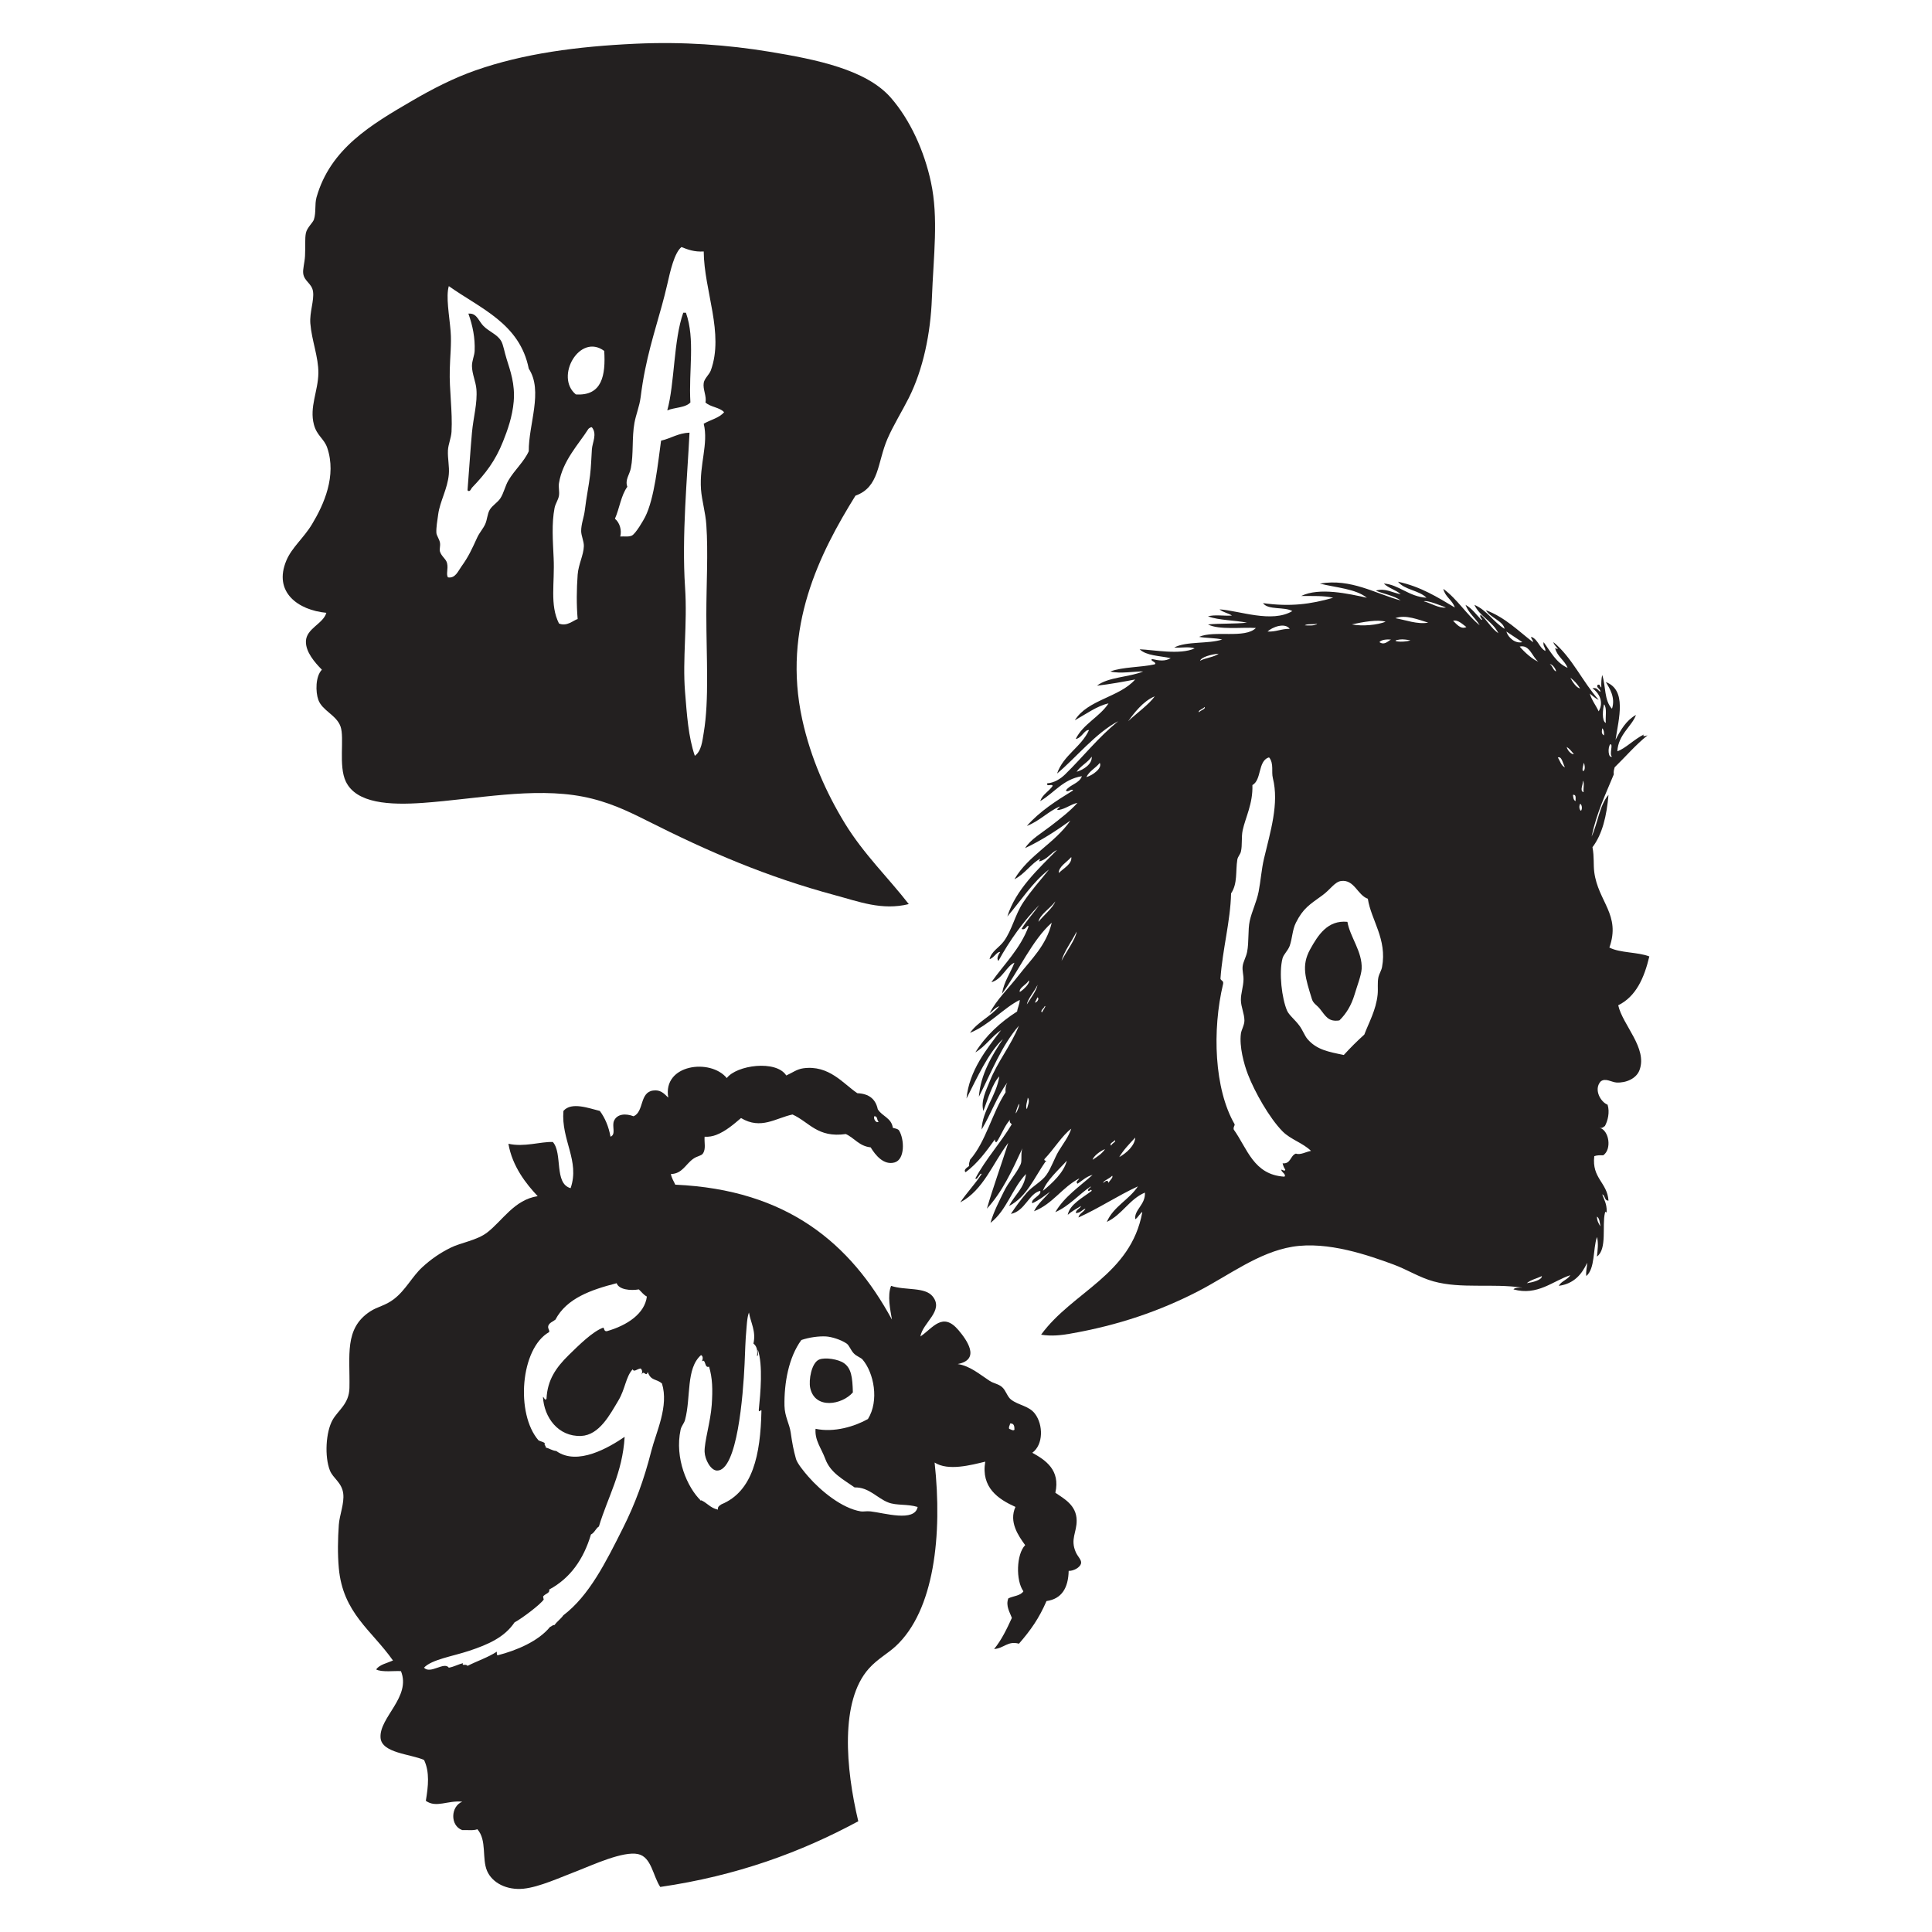 <?xml version="1.0" encoding="utf-8"?>
<!-- Generator: Adobe Illustrator 15.0.0, SVG Export Plug-In  -->
<!DOCTYPE svg PUBLIC "-//W3C//DTD SVG 1.1//EN" "http://www.w3.org/Graphics/SVG/1.1/DTD/svg11.dtd">
<svg version="1.1"
	 xmlns="http://www.w3.org/2000/svg" xmlns:xlink="http://www.w3.org/1999/xlink" xmlns:a="http://ns.adobe.com/AdobeSVGViewerExtensions/3.0/"
	 x="0px" y="0px" width="140px" height="140px" viewBox="-20.485 -3.118 140 140"
	 overflow="visible" enable-background="new -20.485 -3.118 140 140" xml:space="preserve">
<defs>
</defs>
<path fill-rule="evenodd" clip-rule="evenodd" fill="#232020" d="M45.368,62.396c-1.945,0.483-3.627-0.185-5.34-0.643
	c-4.979-1.342-9.117-3.127-13.639-5.406c-1.404-0.704-2.809-1.382-4.633-1.737c-3.607-0.7-7.762,0.179-11.582,0.451
	c-2.428,0.173-4.836,0.042-5.598-1.544c-0.549-1.14-0.088-3.157-0.385-3.991c-0.301-0.837-1.326-1.145-1.607-1.928
	c-0.211-0.577-0.213-1.705,0.256-2.187c-0.523-0.532-1.18-1.287-1.156-2.059c0.023-0.931,1.258-1.268,1.479-2.063
	c-2.033-0.19-3.865-1.492-2.896-3.792c0.402-0.956,1.26-1.628,1.865-2.64c0.852-1.413,1.791-3.497,1.094-5.531
	c-0.223-0.655-0.752-0.871-0.963-1.674c-0.34-1.275,0.305-2.423,0.322-3.731c0.014-1.166-0.482-2.357-0.582-3.604
	c-0.062-0.811,0.289-1.665,0.195-2.314c-0.086-0.584-0.631-0.731-0.709-1.29c-0.047-0.323,0.102-0.783,0.129-1.283
	c0.035-0.639-0.021-1.28,0.066-1.673c0.084-0.386,0.504-0.738,0.578-0.966c0.17-0.525,0.045-1.09,0.189-1.608
	c1-3.526,3.939-5.26,6.953-7.014c1.438-0.837,2.969-1.628,4.568-2.187c3.482-1.22,7.361-1.734,11.58-1.93
	c3.465-0.162,6.707,0.083,9.713,0.578c3.4,0.561,7.025,1.286,8.816,3.347c1.385,1.593,2.412,3.843,2.895,6.111
	c0.557,2.591,0.184,5.336,0.066,8.43c-0.094,2.506-0.625,5.119-1.676,7.208c-0.473,0.939-1.123,1.988-1.543,2.958
	c-0.744,1.728-0.57,3.491-2.318,4.117c-2.598,4.183-5.312,9.553-3.857,16.214c0.611,2.796,1.75,5.336,3.086,7.525
	C42.11,58.788,43.931,60.537,45.368,62.396z M27.868,17.486c-0.479,2.101-1.145,3.897-1.605,6.176
	c-0.137,0.664-0.24,1.332-0.324,1.994c-0.088,0.685-0.34,1.264-0.449,1.866c-0.195,1.073-0.057,2.264-0.26,3.282
	c-0.09,0.471-0.441,0.838-0.256,1.352c-0.455,0.616-0.568,1.572-0.898,2.315c0.357,0.296,0.502,0.841,0.385,1.289
	c0.256-0.024,0.59,0.044,0.834-0.065c0.287-0.129,0.867-1.151,0.969-1.353c0.68-1.344,0.93-3.92,1.154-5.529
	c0.723-0.161,1.219-0.545,2.062-0.58c-0.156,3.193-0.57,7.48-0.324,11.193c0.182,2.7-0.195,5.186,0,7.593
	c0.135,1.644,0.234,3.249,0.709,4.633c0.49-0.352,0.545-1.1,0.645-1.675c0.402-2.392,0.189-5.472,0.189-8.557
	c0-2.224,0.139-4.489,0-6.499c-0.059-0.901-0.326-1.759-0.387-2.573c-0.127-1.814,0.555-3.305,0.197-4.761
	c0.484-0.285,1.127-0.414,1.477-0.836c-0.326-0.361-1.004-0.367-1.352-0.708c0.102-0.438-0.201-0.947-0.125-1.416
	c0.049-0.318,0.41-0.615,0.512-0.898c0.982-2.691-0.486-5.766-0.512-8.624c-0.686,0.042-1.152-0.137-1.613-0.321
	C28.382,15.202,28.087,16.516,27.868,17.486z M12.942,37.945c0.535-0.742,0.754-1.244,1.158-2.122
	c0.152-0.332,0.434-0.642,0.578-0.967c0.145-0.322,0.15-0.73,0.322-1.027c0.191-0.326,0.568-0.525,0.773-0.837
	c0.252-0.392,0.346-0.89,0.578-1.288c0.451-0.772,1.135-1.352,1.48-2.124c-0.018-1.955,1.062-4.37,0-5.982
	c-0.65-3.275-3.498-4.353-5.793-5.983c-0.225,0.757,0.037,2.116,0.131,3.28c0.072,0.899-0.041,1.818-0.062,2.766
	c-0.043,1.482,0.209,3.029,0.127,4.504c-0.027,0.46-0.236,0.908-0.26,1.351c-0.027,0.597,0.115,1.171,0.064,1.738
	c-0.092,1.053-0.641,1.949-0.77,2.897c-0.062,0.445-0.154,0.97-0.131,1.35c0.014,0.19,0.215,0.449,0.26,0.708
	c0.041,0.241-0.055,0.476,0,0.644c0.115,0.36,0.447,0.54,0.512,0.835c0.102,0.424-0.086,0.786,0.064,1.032
	C12.505,38.812,12.706,38.273,12.942,37.945z M21.243,25.463c1.922,0.128,2.162-1.42,2.057-3.151
	C21.519,20.986,19.696,24.2,21.243,25.463z M22.337,27.844c-0.074,0.033-0.146,0.069-0.193,0.13
	c-0.664,1.06-1.869,2.295-2.125,3.925c-0.045,0.292,0.047,0.602,0,0.898c-0.045,0.301-0.26,0.583-0.32,0.9
	c-0.217,1.128-0.121,2.363-0.066,3.606c0.09,1.85-0.295,3.394,0.387,4.759c0.58,0.253,1.08-0.258,1.354-0.321
	c-0.09-1.053-0.078-2.156,0-3.216c0.053-0.737,0.43-1.42,0.449-2.06c0.012-0.352-0.189-0.745-0.195-1.093
	c-0.004-0.51,0.199-0.996,0.26-1.48c0.133-1.084,0.289-1.771,0.385-2.575c0.074-0.608,0.09-1.226,0.131-1.863
	c0.031-0.506,0.402-1.125,0-1.61C22.378,27.844,22.36,27.844,22.337,27.844z"/>
<path fill-rule="evenodd" clip-rule="evenodd" fill="#232020" d="M29.22,19.543c0.684,1.933,0.189,4.199,0.324,6.5
	c-0.355,0.397-1.152,0.353-1.676,0.578c0.541-1.948,0.451-5.078,1.158-7.078C29.093,19.543,29.155,19.543,29.22,19.543z"/>
<path fill-rule="evenodd" clip-rule="evenodd" fill="#232020" d="M13.456,19.608c0.043,0,0.088,0,0.131,0
	c0.496,0.019,0.639,0.576,0.965,0.9c0.436,0.435,0.998,0.598,1.285,1.096c0.145,0.248,0.23,0.779,0.389,1.288
	c0.264,0.854,0.621,1.804,0.514,3.088c-0.096,1.102-0.447,2.076-0.773,2.893c-0.557,1.4-1.264,2.324-2.252,3.348
	c-0.053,0.057-0.15,0.367-0.322,0.192c0.125-1.551,0.193-2.729,0.322-4.181c0.102-1.124,0.406-2.124,0.322-3.154
	c-0.045-0.535-0.316-1.107-0.322-1.674c0-0.386,0.178-0.742,0.195-1.092C13.948,21.372,13.769,20.477,13.456,19.608z"/>
<path fill-rule="evenodd" clip-rule="evenodd" fill="#232020" d="M77.154,63.682c0.186,1.104,1.096,2.162,1.031,3.41
	c-0.027,0.469-0.334,1.251-0.516,1.867c-0.232,0.773-0.598,1.377-1.096,1.865c-0.807,0.13-1.002-0.327-1.412-0.836
	c-0.234-0.292-0.477-0.375-0.58-0.708c-0.469-1.527-0.783-2.418-0.129-3.604C75.029,64.634,75.728,63.54,77.154,63.682z"/>
<path fill-rule="evenodd" clip-rule="evenodd" fill="#232020" d="M41.317,97.781c-0.781,0.9-2.744,1.252-3.09-0.318
	c-0.123-0.568,0.088-1.829,0.646-2.062c0.443-0.184,1.408-0.018,1.797,0.259C41.202,96.031,41.29,96.679,41.317,97.781z"/>
<path fill-rule="evenodd" clip-rule="evenodd" fill="#232020" d="M32.181,75.003c0.701-0.937,3.572-1.338,4.311-0.188
	c0.449-0.2,0.756-0.453,1.223-0.519c1.877-0.261,2.895,1.111,3.926,1.804c0.846,0.033,1.326,0.428,1.479,1.157
	c0.301,0.514,1,0.628,1.092,1.351c0.168,0.051,0.363,0.064,0.453,0.195c0.393,0.642,0.436,2.1-0.324,2.314
	c-0.787,0.224-1.396-0.533-1.734-1.093c-0.834-0.087-1.172-0.675-1.801-0.965c-2.055,0.293-2.648-0.869-3.863-1.416
	c-1.219,0.259-2.287,1.123-3.73,0.257c-0.506,0.428-1.102,0.956-1.801,1.223c-0.248,0.094-0.531,0.152-0.838,0.129
	c-0.039,0.416,0.113,0.88-0.127,1.223c-0.125,0.176-0.408,0.167-0.709,0.386c-0.545,0.394-0.797,1.082-1.607,1.095
	c0.055,0.308,0.207,0.521,0.318,0.772c8.131,0.363,12.711,4.274,15.699,9.777c-0.117-0.704-0.348-1.733-0.062-2.445
	c1.033,0.348,2.463,0.058,3.021,0.774c0.826,1.046-0.73,1.877-0.896,2.894c0.914-0.616,1.607-1.824,2.766-0.451
	c0.561,0.668,1.643,2.121-0.064,2.449c0.896,0.133,1.578,0.738,2.317,1.219c0.283,0.186,0.635,0.217,0.9,0.451
	c0.279,0.246,0.369,0.684,0.643,0.9c0.541,0.424,1.299,0.449,1.738,1.029c0.602,0.793,0.623,2.236-0.191,2.83
	c0.959,0.532,2.039,1.245,1.67,2.896c0.613,0.423,1.527,0.894,1.543,1.995c0.018,0.872-0.48,1.369-0.061,2.316
	c0.135,0.308,0.408,0.54,0.385,0.772c-0.039,0.339-0.582,0.601-0.902,0.578c-0.029,1.236-0.5,2.032-1.607,2.189
	c-0.539,1.25-1.141,2.105-1.996,3.089c-0.812-0.227-1.082,0.338-1.801,0.387c0.535-0.65,0.916-1.442,1.287-2.253
	c-0.139-0.399-0.465-0.871-0.256-1.417c0.355-0.178,0.887-0.184,1.092-0.515c-0.561-0.78-0.514-2.691,0.129-3.344
	c-0.496-0.68-1.195-1.685-0.705-2.769c-1.232-0.557-2.506-1.391-2.189-3.28c-1.043,0.25-2.688,0.694-3.668,0.064
	c0.57,5.229-0.016,10.721-2.83,13.318c-0.568,0.524-1.311,0.916-1.932,1.608c-2.111,2.354-1.68,7.259-0.77,11.068
	c-4.135,2.234-8.789,3.951-14.35,4.76c-0.535-0.805-0.631-2.169-1.611-2.382c-1.076-0.233-3.309,0.797-4.244,1.159
	c-1.395,0.533-2.893,1.23-4.053,1.35c-1.209,0.122-2.262-0.416-2.639-1.285c-0.393-0.907,0-2.23-0.707-3.024
	c-0.271,0.112-0.723,0.046-1.092,0.063c-0.898-0.32-0.844-1.727,0-2.059c-1.051-0.113-1.887,0.479-2.641-0.064
	c0.176-1.047,0.289-2.086-0.129-2.959c-0.979-0.436-3.068-0.495-3.152-1.607c-0.111-1.474,2.232-2.95,1.48-4.827
	c-0.387-0.046-1.396,0.102-1.801-0.129c0.266-0.359,0.793-0.452,1.221-0.645c-1.555-2.207-3.627-3.435-3.924-6.689
	c-0.094-1.034-0.072-2.128,0-3.152c0.049-0.69,0.408-1.55,0.32-2.255c-0.1-0.807-0.734-1.097-0.965-1.67
	c-0.398-1.009-0.301-2.792,0.195-3.669c0.396-0.698,1.197-1.158,1.219-2.313c0.049-2.344-0.387-4.301,1.484-5.535
	c0.557-0.372,1.094-0.411,1.736-0.902c0.861-0.659,1.328-1.648,2.059-2.314c0.623-0.574,1.279-1.031,2.059-1.416
	c0.744-0.369,1.896-0.526,2.637-1.095c1.113-0.853,1.963-2.377,3.666-2.638c-0.83-0.883-1.838-2.148-2.121-3.797
	c1.154,0.259,2.305-0.157,3.217-0.129c0.73,0.812,0.074,3.015,1.289,3.347c0.686-1.975-0.695-3.491-0.52-5.596
	c0.576-0.683,1.85-0.193,2.639,0c0.375,0.507,0.637,1.121,0.773,1.865c0.422-0.161,0.078-0.769,0.258-1.157
	c0.23-0.506,0.85-0.537,1.414-0.322c0.766-0.33,0.424-1.737,1.416-1.865c0.508-0.068,0.75,0.17,1.098,0.514
	C27.515,74,31.001,73.56,32.181,75.003z M43.183,78.16c-0.146-0.093-0.053-0.422-0.322-0.387
	C42.798,78.028,43.056,78.301,43.183,78.16z M25.36,96.109c-0.496,0.521-0.537,1.429-1.031,2.252
	c-0.605,1.011-1.381,2.518-2.703,2.575c-1.66,0.068-2.688-1.345-2.766-2.832c0.076,0.017,0.162,0.341,0.258,0.129
	c0.066-1.348,0.674-2.237,1.607-3.155c0.734-0.715,1.742-1.722,2.512-1.993c0.078,0.095,0.053,0.288,0.258,0.259
	c1.473-0.422,2.74-1.268,2.895-2.509c-0.242-0.123-0.389-0.341-0.582-0.518c-0.6,0.104-1.447,0.021-1.607-0.449
	c-1.875,0.482-3.621,1.095-4.436,2.638c-0.176,0.148-0.436,0.214-0.518,0.451c-0.053,0.223,0.096,0.248,0.064,0.451
	c-2.09,1.18-2.445,5.928-0.771,7.849c0.146,0.073,0.324,0.106,0.451,0.193c-0.055,0.183,0.09,0.165,0.064,0.319
	c0.27,0.072,0.463,0.225,0.77,0.259c1.543,1.104,3.844-0.273,4.955-1.027c-0.156,2.628-1.221,4.353-1.865,6.495
	c-0.236,0.15-0.316,0.458-0.578,0.582c-0.535,1.802-1.504,3.173-3.025,3.989c0.066,0.271-0.283,0.283-0.451,0.513
	c0.025-0.034,0.035,0.246,0.066,0.192c-0.193,0.336-1.598,1.398-2.125,1.673c-0.725,1.083-1.914,1.606-3.283,2.06
	c-1.211,0.403-2.727,0.631-3.279,1.224c0.467,0.498,1.455-0.465,1.801,0c0.389-0.065,0.658-0.244,1.031-0.324
	c-0.121,0.238,0.211,0.016,0.32,0.194c0.699-0.353,1.486-0.613,2.125-1.029c0.01,0.097-0.025,0.239,0.064,0.261
	c1.355-0.35,2.938-1.004,3.797-2.061c0.121-0.028,0.162-0.142,0.32-0.13c0.186-0.267,0.457-0.443,0.641-0.708
	c1.861-1.411,3.062-3.813,4.312-6.306c0.895-1.784,1.529-3.508,2.061-5.598c0.346-1.366,1.283-3.247,0.773-4.889
	c-0.404-0.364-0.797-0.168-1.031-0.838c-0.127,0.434-0.264-0.199-0.451,0.194c0.064-0.17,0.068-0.33-0.064-0.449
	C25.653,96.089,25.46,96.334,25.36,96.109z M29.155,99.776c-0.068,0.255-0.264,0.435-0.322,0.709
	c-0.441,2.058,0.479,4.184,1.479,5.147c-0.037-0.005-0.076-0.012-0.064-0.065c0.494,0.175,0.703,0.584,1.289,0.709
	c-0.027-0.243,0.135-0.293,0.258-0.387c2.279-0.939,2.828-3.605,2.896-6.756c0.018-0.202-0.186,0.163-0.193-0.064
	c0.125-1.234,0.311-3.261-0.064-4.375c-0.041,0.136,0.08,0.421-0.064,0.45c0.064-0.452-0.039-0.733-0.258-0.902
	c0.201-0.892-0.195-1.496-0.324-2.249c-0.143,0.33-0.172,1.103-0.191,1.284c-0.068,0.699-0.088,1.558-0.127,2.449
	c-0.105,2.254-0.529,7.745-1.996,7.719c-0.459-0.009-0.875-0.792-0.9-1.35c-0.031-0.712,0.434-2.203,0.516-3.411
	c0.078-1.129,0.053-1.938-0.193-2.769c-0.352,0.146-0.223-0.614-0.514-0.385c0.061-0.163,0.102-0.365-0.068-0.453
	C29.208,96.051,29.599,98.115,29.155,99.776z M42.409,99.71c0.828-1.332,0.434-3.339-0.389-4.31
	c-0.115-0.138-0.434-0.232-0.639-0.449c-0.221-0.232-0.324-0.576-0.516-0.71c-0.416-0.286-1.1-0.491-1.482-0.514
	c-0.535-0.032-1.24,0.066-1.799,0.258c-0.922,1.256-1.252,3.12-1.223,4.76c0.016,0.785,0.363,1.321,0.449,1.932
	c0.119,0.819,0.199,1.254,0.387,1.931c0.092,0.321,0.586,0.928,0.902,1.286c0.908,1.036,2.428,2.287,3.795,2.51
	c0.188,0.03,0.395-0.034,0.709,0c0.994,0.114,3.197,0.793,3.408-0.322c-0.775-0.229-1.516-0.09-2.121-0.322
	c-0.814-0.308-1.396-1.117-2.447-1.094c-0.83-0.586-1.746-1.047-2.121-2.058c-0.305-0.815-0.773-1.345-0.709-2.189
	C39.97,100.708,41.464,100.242,42.409,99.71z M52.64,100.418c0.137,0.044,0.287,0.171,0.387,0.066c0-0.257-0.033-0.48-0.322-0.449
	C52.707,100.186,52.595,100.226,52.64,100.418z"/>
<path fill-rule="evenodd" clip-rule="evenodd" fill="#232020" d="M81.015,40.392c-0.488-0.352-1.211-0.464-1.803-0.708
	c0.652-0.221,1.244,0.169,1.803,0.256c-0.352-0.313-0.889-0.439-1.223-0.771c1.059,0.06,1.83,0.957,3.09,1.027
	c-0.531-0.54-1.584-0.56-2.061-1.159c1.648,0.351,2.865,1.125,4.115,1.867c-0.178-0.548-0.697-0.757-0.834-1.352
	c1.018,0.742,1.668,1.852,2.637,2.641c-0.307-0.53-0.801-0.874-1.027-1.482c0.482,0.269,0.785,0.717,1.158,1.097
	c0.148-0.053-0.18-0.158-0.066-0.388c0.48,0.404,0.766,0.994,1.289,1.35c-0.406-0.856-1.334-1.196-1.74-2.059
	c0.922,0.39,1.373,1.246,2.189,1.739c-0.088-0.556-1.035-0.808-1.354-1.352c1.391,0.52,2.33,1.488,3.41,2.315
	c0.02-0.186-0.145-0.199-0.125-0.386c0.5,0.186,0.574,0.797,1.027,1.03c0.018-0.277-0.193-0.318-0.129-0.645
	c0.51,0.695,0.906,1.497,1.738,1.866c-0.217-0.554-0.74-0.804-0.902-1.414c0.104-0.018,0.115,0.06,0.193,0.063
	c-0.076-0.201-0.275-0.279-0.32-0.516c1.363,1.126,2.105,2.87,3.281,4.184c-0.26-0.105-0.434-0.296-0.643-0.451
	c0.146,0.496,0.441,0.847,0.643,1.286c0.406-0.686,0.012-1.352-0.451-1.672c0.357-0.08,0.391,0.168,0.58,0.259
	c0.004-0.237-0.361-0.315-0.193-0.514c0.207-0.056,0.135,0.167,0.256,0.192c-0.014-0.335,0.004-0.645,0.064-0.901
	c0.268,0.797,0.133,1.85,0.709,2.446c0.262-0.798-0.162-1.469-0.449-1.933c1.539,0.571,0.938,2.635,0.707,4.185
	c0.373-0.721,0.775-1.411,1.479-1.802c-0.271,0.797-1.287,1.416-1.35,2.635c0.588-0.202,1.246-0.896,1.93-1.22
	c-0.164,0.213,0.131,0.091,0.258,0.064c-0.869,0.695-1.588,1.544-2.383,2.317c-0.039,0.154-0.092,0.292-0.062,0.513
	c-0.598,1.442-1.254,2.823-1.607,4.503c0.449-0.967,0.568-2.258,1.223-3.023c-0.129,1.528-0.447,2.858-1.16,3.796
	c0.135,0.717,0.057,1.243,0.129,1.801c0.277,2.14,1.939,3.095,1.096,5.469c0.775,0.403,2.041,0.314,2.895,0.645
	c-0.371,1.556-0.963,2.903-2.254,3.539c0.316,1.429,2.135,3.101,1.543,4.694c-0.227,0.62-0.98,0.942-1.67,0.903
	c-0.359-0.021-0.818-0.364-1.158-0.065c-0.504,0.589,0.016,1.479,0.514,1.673c0.172,0.552,0.01,1.169-0.193,1.544
	c-0.113,0.057-0.162,0.179-0.385,0.128c0.691,0.181,0.9,1.567,0.258,1.996c-0.248-0.013-0.473-0.004-0.645,0.062
	c-0.188,1.606,0.939,1.895,1.031,3.22c-0.312,0.007-0.229-0.377-0.453-0.451c0.107,0.331,0.338,0.675,0.32,1.222
	c-0.002,0.255-0.064-0.12-0.127,0.13c-0.215,0.896,0.172,2.622-0.578,3.152c0.049-0.436,0.123-0.995,0-1.416
	c-0.297,0.903-0.125,2.274-0.771,2.831c-0.043-0.386,0.059-0.627,0.064-0.966c-0.395,0.851-0.967,1.525-2.059,1.673
	c0.189-0.346,0.631-0.439,0.838-0.771c-1.256,0.411-2.385,1.516-4.121,1.028c0.117-0.138,0.379-0.133,0.645-0.126
	c-2.227-0.323-4.42,0.102-6.436-0.453c-1.002-0.273-1.93-0.865-2.895-1.22c-1.766-0.65-4.76-1.715-7.334-1.29
	c-2.459,0.407-4.607,2.075-6.82,3.22c-2.754,1.42-5.758,2.471-9.33,3.088c-0.59,0.101-1.307,0.19-2.059,0.064
	c2.277-3.125,6.496-4.316,7.334-8.878c-0.105-0.018-0.314,0.411-0.514,0.514c-0.08-0.703,0.752-1.048,0.703-1.933
	c-1.141,0.485-1.65,1.605-2.76,2.124c0.482-1.124,1.615-1.598,2.25-2.574c-1.496,0.693-2.803,1.577-4.309,2.255
	c0.07-0.313,0.389-0.382,0.512-0.646c-0.254,0.089-0.365,0.321-0.705,0.323c0.027-0.271,0.303-0.298,0.385-0.514
	c-0.334,0.204-0.682,0.39-0.965,0.644c0.139-0.763,1.105-1.252,1.736-1.738c-0.043-0.193-0.137,0.061-0.258,0
	c-0.031-0.202,0.174-0.172,0.193-0.324c-0.885,0.592-1.547,1.416-2.574,1.869c0.666-1.138,1.758-1.85,2.701-2.702
	c-0.459,0.119-0.74,0.414-1.092,0.642c-0.172-0.17,0.082-0.243,0.129-0.386c-1.242,0.644-1.92,1.853-3.281,2.38
	c0.287-0.571,0.77-0.942,1.156-1.415c-0.4,0.305-0.795,0.62-1.283,0.837c-0.131-0.332,0.705-0.566,0.578-0.9
	c-0.826,0.188-1.102,1.469-2.125,1.67c0.354-0.539,0.709-1.021,1.158-1.544c0.428-0.488,1.064-0.783,1.416-1.283
	c0.365-0.523,0.568-1.19,0.896-1.74c0.338-0.552,0.709-1.017,0.904-1.607c-0.645,0.472-1.277,1.514-1.932,2.188
	c-0.113,0.173,0.283,0.122,0.068,0.191c-0.807,1.148-1.352,2.556-2.641,3.22c0.387-0.796,1.1-1.261,1.225-2.316
	c-1,1.038-1.414,2.662-2.574,3.538c0.236-0.816,0.607-1.518,0.965-2.253c0.363-0.749,0.92-1.322,1.223-1.995
	c0.117-0.263-0.014-0.776,0.127-1.158c-0.73,1.585-1.459,3.172-2.572,4.375c0.41-1.435,1.049-3.199,1.545-4.762
	c-1.125,1.473-1.783,3.408-3.477,4.311c0.48-0.717,1.076-1.323,1.547-2.056c-0.113-0.151-0.313,0.498-0.454,0.32
	c0.764-1.424,1.819-2.559,2.639-3.924c-0.074-0.079-0.184-0.116-0.129-0.324c-0.406,0.452-0.619,1.098-0.965,1.608
	c-0.137,0.032-0.123-0.091-0.127-0.191c-0.629,0.872-1.26,1.746-2.125,2.381c-0.193-0.175,0.148-0.363,0.256-0.453
	c-0.037-0.207,0.045-0.295,0.064-0.447c1.161-1.33,1.594-3.385,2.577-4.89c-0.029-0.308,0.031-0.527,0.129-0.707
	c-0.754,1.003-1.207,2.311-1.865,3.407c0.051-1.404,1.061-2.41,1.283-3.857c-0.477,0.483-0.84,1.646-1.154,2.509
	c-0.205-0.731,0.201-1.498,0.449-2.124c0.572-1.459,1.559-2.624,2.121-4.053c-1.246,1.432-1.992,3.367-2.897,5.146
	c0.114-1.609,0.965-3.028,1.741-4.182c-1.061,0.998-1.872,2.805-2.639,4.31c0.199-2.03,1.448-3.571,2.508-4.954
	c-0.697,0.461-1.133,1.181-1.866,1.608c0.77-1.226,1.807-2.184,3.026-2.96c0.041-0.301,0.18-0.506,0.191-0.838
	c-1.164,0.574-2.213,1.822-3.604,2.385c0.557-0.797,1.512-1.19,2.124-1.932c-0.301,0.102-0.471,0.342-0.705,0.514
	c0.508-0.996,1.369-1.793,2.121-2.765c0.902-1.163,1.979-2.13,2.383-3.797c-1.412,1.25-2.393,3.486-3.604,5.148
	c0.145-0.908,0.609-1.493,0.9-2.251c-0.553,0.22-0.891,1.21-1.672,1.414c0.93-1.32,2.09-2.412,2.701-4.052
	c-0.129-0.145-0.191,0.317-0.516,0.193c0.381-0.63,0.871-1.146,1.285-1.739c-1.15,1.184-2.127,2.546-2.959,4.053
	c-0.178-0.183,0.039-0.515,0.129-0.642c-0.227-0.055-0.459,0.438-0.77,0.514c0.135-0.571,0.68-0.821,1.029-1.288
	c0.598-0.808,0.812-1.93,1.414-2.829c0.602-0.903,1.234-1.58,1.867-2.382c-1.209,0.935-2.031,2.262-3.023,3.409
	c0.605-1.944,2.23-3.427,3.604-4.824c-0.48,0.227-0.717,0.7-1.291,0.833c-0.018-0.1,0.062-0.108,0.068-0.188
	c-0.586,0.274-1.143,1.13-1.867,1.48c1.021-1.745,2.928-2.607,4.055-4.249c-1.023,0.735-2.088,1.431-3.283,1.995
	c0.4-0.637,1.186-1.082,1.865-1.608c0.682-0.529,1.391-1.067,1.932-1.673c-0.51,0.113-0.824,0.42-1.355,0.516
	c-0.297-0.007,0.08-0.148,0.068-0.259c-0.875,0.394-1.467,1.063-2.381,1.416c0.924-1.053,2.127-1.822,3.348-2.573
	c-0.107-0.185-0.381,0.201-0.518,0c0.297-0.434,0.967-0.494,1.158-1.032c-1.383,0.226-2.004,1.216-3.021,1.804
	c0.172-0.489,0.629-0.7,0.9-1.094c-0.002-0.191-0.479,0.092-0.387-0.193c0.502-0.035,0.965-0.329,1.287-0.644
	c1.318-1.286,2.426-2.713,3.859-3.858c-1.617,0.829-3.102,2.687-4.438,3.794c0.471-1.352,1.74-1.903,2.316-3.152
	c-0.328-0.046-0.527,0.588-0.965,0.646c0.551-1.101,1.721-1.582,2.379-2.577c-0.803,0.163-1.684,0.804-2.445,1.226
	c0.934-1.511,3.232-1.658,4.375-2.96c-0.9,0.17-1.803,0.338-2.766,0.449c0.82-0.637,2.309-0.604,3.346-1.03
	c-0.533-0.025-1.682,0.189-2.381,0c0.906-0.336,2.195-0.291,3.217-0.516c0.203-0.153-0.389-0.253-0.191-0.385
	c0.49,0.114,0.947,0.185,1.35-0.064c-0.793-0.173-1.762-0.169-2.25-0.643c1.061,0.044,2.918,0.421,3.986-0.063
	c-0.365-0.152-1.006-0.025-1.479-0.064c0.881-0.47,2.453-0.247,3.475-0.579c-0.502-0.124-1.152-0.097-1.674-0.194
	c1.096-0.491,3.324,0.151,4.117-0.643c-0.939-0.07-2.674,0.16-3.473-0.258c0.904-0.081,1.941-0.032,2.83-0.127
	c-0.914-0.182-2.023-0.166-2.83-0.454c0.447-0.148,1.18-0.019,1.738-0.062c-0.273-0.181-0.666-0.237-0.9-0.449
	c1.447,0.097,3.789,1.01,5.273,0.126c-0.568-0.333-1.748-0.054-2.125-0.577c1.982,0.276,3.457,0.077,5.086-0.389
	c-0.654-0.16-1.504-0.124-2.32-0.127c1.314-0.645,3.43-0.168,4.764,0.127c-0.822-0.656-2.232-0.729-3.408-1.027
	C77.41,38.777,79.207,39.914,81.015,40.392z M82.687,40.455c0.516,0.13,1.105,0.525,1.607,0.45
	C83.857,40.738,82.958,40.364,82.687,40.455z M80.626,41.678c0.734,0.126,1.596,0.465,2.383,0.323
	C82.337,41.802,81.378,41.395,80.626,41.678z M77.474,42.128c0.787,0.156,1.838,0.041,2.447-0.191
	C79.375,41.749,78.228,41.963,77.474,42.128z M85.775,42.32c-0.25-0.178-0.631-0.566-0.963-0.45
	C85.039,42.072,85.357,42.524,85.775,42.32z M74.064,42.193c0.129,0.009,0.779,0.07,0.9-0.131
	C74.736,42.176,74.271,42.052,74.064,42.193z M71.365,42.645c0.635,0.033,0.992-0.205,1.609-0.194
	C72.613,41.963,71.687,42.336,71.365,42.645z M89.83,43.414c-0.387-0.258-0.771-0.515-1.16-0.77
	C88.812,43.101,89.32,43.537,89.83,43.414z M79.47,43.414c0.336,0.229,0.57-0.018,0.838-0.191
	C79.949,43.209,79.632,43.233,79.47,43.414z M80.949,43.223c-0.816,0.106,0.178,0.258,0.773,0.063
	C81.492,43.242,81.183,43.191,80.949,43.223z M90.988,44.829c-0.441-0.333-0.625-1.262-1.352-1.093
	C89.994,44.151,90.58,44.68,90.988,44.829z M66.474,44.766c0.396-0.223,0.994-0.25,1.352-0.515
	C67.292,44.296,66.564,44.492,66.474,44.766z M92.275,45.537c-0.029-0.249-0.332-0.567-0.451-0.516
	C92.039,45.131,92.041,45.45,92.275,45.537z M94.011,46.76c-0.189-0.301-0.422-0.562-0.705-0.771
	C93.453,46.289,93.777,46.757,94.011,46.76z M61.263,49.143c0.621-0.58,1.523-1.223,1.93-1.802
	C62.337,47.688,61.685,48.576,61.263,49.143z M95.878,49.27c-0.041-0.454,0.102-1.089-0.129-1.351
	C95.667,48.253,95.564,49.119,95.878,49.27z M66.41,48.497c0.07-0.143,0.52-0.246,0.385-0.385
	C66.722,48.254,66.275,48.361,66.41,48.497z M95.75,50.171c0.01-0.226-0.02-0.414-0.131-0.515
	C95.585,49.884,95.544,50.059,95.75,50.171z M96.328,51.712c-0.225-0.16,0.111-0.923-0.127-0.899
	C96.011,51.033,96.041,51.835,96.328,51.712z M93.56,51.522c-0.16-0.182-0.303-0.383-0.514-0.514
	C93.091,51.264,93.412,51.585,93.56,51.522z M57.529,52.809c0.531-0.155,1.143-0.575,1.096-1.097
	C58.328,52.147,57.824,52.37,57.529,52.809z M92.919,52.488c-0.143-0.229-0.229-0.846-0.518-0.711
	C92.572,52.021,92.632,52.368,92.919,52.488z M71.427,51.777c-0.764,0.288-0.484,1.62-1.158,1.996
	c0.045,1.345-0.512,2.363-0.707,3.282c-0.105,0.503-0.012,1.063-0.127,1.543c-0.051,0.203-0.227,0.365-0.26,0.581
	c-0.135,0.858,0.033,1.717-0.451,2.442c-0.047,2.016-0.621,4.05-0.77,6.179c0.033,0.157,0.248,0.136,0.191,0.386
	c-0.795,3.328-0.648,7.602,0.838,10.166c0,0.151-0.113,0.188-0.064,0.384c0.984,1.376,1.438,3.282,3.668,3.412
	c0.188-0.168-0.334-0.407-0.193-0.515c0.039,0.018,0.246,0.161,0.258,0c-0.094-0.122-0.152-0.281-0.195-0.452
	c0.611,0.055,0.549-0.568,0.967-0.706c0.318,0.125,0.748-0.14,1.092-0.195c-0.596-0.583-1.477-0.825-2.059-1.412
	c-0.969-0.984-2.027-2.876-2.508-4.12c-0.297-0.76-0.635-2.043-0.514-2.959c0.035-0.283,0.26-0.629,0.256-0.965
	c-0.006-0.498-0.254-0.988-0.256-1.482c-0.006-0.465,0.178-0.958,0.189-1.477c0.01-0.321-0.1-0.649-0.062-0.965
	c0.037-0.321,0.244-0.653,0.322-1.029c0.146-0.736,0.049-1.602,0.191-2.252c0.154-0.705,0.494-1.361,0.645-2.124
	c0.15-0.771,0.207-1.614,0.385-2.378c0.465-1.976,1.113-3.995,0.645-5.858c-0.115-0.462,0.084-1.026-0.258-1.48
	C71.472,51.777,71.447,51.777,71.427,51.777z M58.238,53.194c0.461-0.125,1.178-0.658,0.969-1.03
	C58.916,52.543,58.453,52.742,58.238,53.194z M94.203,52.742c0.227,0.053,0.15-0.531,0.066-0.578
	C94.267,52.377,94.162,52.485,94.203,52.742z M94.269,54.289c-0.041-0.259,0.084-0.684-0.066-0.834
	C94.269,53.72,93.943,54.182,94.269,54.289z M93.687,54.932c-0.006-0.206,0.064-0.493-0.189-0.451
	C93.519,54.673,93.535,54.873,93.687,54.932z M94.076,55.64c0.111-0.119,0.082-0.46-0.064-0.515
	C93.937,55.304,93.937,55.519,94.076,55.64z M56.24,60.145c0.32-0.332,0.979-0.656,0.904-1.159
	C56.853,59.338,56.212,59.685,56.24,60.145z M78.378,71.852c0.326-0.864,0.848-1.772,0.965-2.894
	c0.045-0.443-0.031-0.867,0.062-1.288c0.055-0.228,0.211-0.459,0.258-0.708c0.381-2.024-0.793-3.407-1.029-4.954
	c-0.748-0.256-0.975-1.406-1.93-1.286c-0.471,0.059-0.777,0.612-1.352,1.03c-0.951,0.69-1.404,0.947-1.93,1.993
	c-0.26,0.517-0.256,1.118-0.449,1.674c-0.121,0.34-0.439,0.616-0.518,0.899c-0.283,1.057-0.045,2.937,0.324,3.795
	c0.141,0.328,0.584,0.666,0.898,1.096c0.24,0.322,0.377,0.726,0.582,0.965c0.666,0.778,1.514,0.925,2.633,1.156
	C77.365,72.812,77.857,72.319,78.378,71.852z M54.765,63.682c0.383-0.478,1.047-1.009,1.221-1.48
	C55.632,62.705,54.867,63.14,54.765,63.682z M57.529,64.39c-0.338,0.691-0.932,1.47-1.092,2.122
	C56.769,65.856,57.486,64.904,57.529,64.39z M53.412,68.765c0.27-0.15,0.799-0.688,0.645-0.838
	C53.916,68.238,53.339,68.454,53.412,68.765z M53.927,69.664c0.258-0.429,0.709-1.004,0.771-1.413
	C54.482,68.719,53.988,69.253,53.927,69.664z M54.507,69.537c0.146-0.008,0.352-0.283,0.191-0.386
	C54.636,69.281,54.568,69.404,54.507,69.537z M55.021,70.246c0.043-0.127,0.363-0.531,0.191-0.451
	C55.185,69.943,54.857,70.119,55.021,70.246z M53.927,77.257c0.041-0.218,0.254-0.602,0.064-0.836
	C53.97,76.662,53.794,77.08,53.927,77.257z M53.156,77.515c0.078-0.123,0.273-0.57,0.191-0.645
	C53.218,77.125,53.037,77.708,53.156,77.515z M60.619,80.731c0.525-0.291,1.133-0.839,1.158-1.414
	C61.365,79.763,60.937,80.194,60.619,80.731z M60.041,79.896c0.018-0.155,0.396-0.285,0.254-0.388
	C60.23,79.619,59.853,79.746,60.041,79.896z M58.687,80.925c0.34-0.223,0.68-0.438,0.902-0.772
	C59.216,80.294,58.744,80.677,58.687,80.925z M55.085,83.177c0.699-0.569,1.527-1.348,1.736-2.186
	C56.226,81.659,55.363,82.404,55.085,83.177z M59.462,82.598c0.172-0.12,0.307-0.275,0.385,0c0.057-0.162,0.371-0.397,0.256-0.517
	C59.955,82.277,59.443,82.445,59.462,82.598z M95.492,85.75c-0.062-0.259-0.055-0.589-0.258-0.708
	C95.244,85.353,95.357,85.56,95.492,85.75z M90.15,89.868c0.43-0.064,1.098-0.232,1.096-0.515
	C90.882,89.525,90.439,89.621,90.15,89.868z"/>
</svg>
